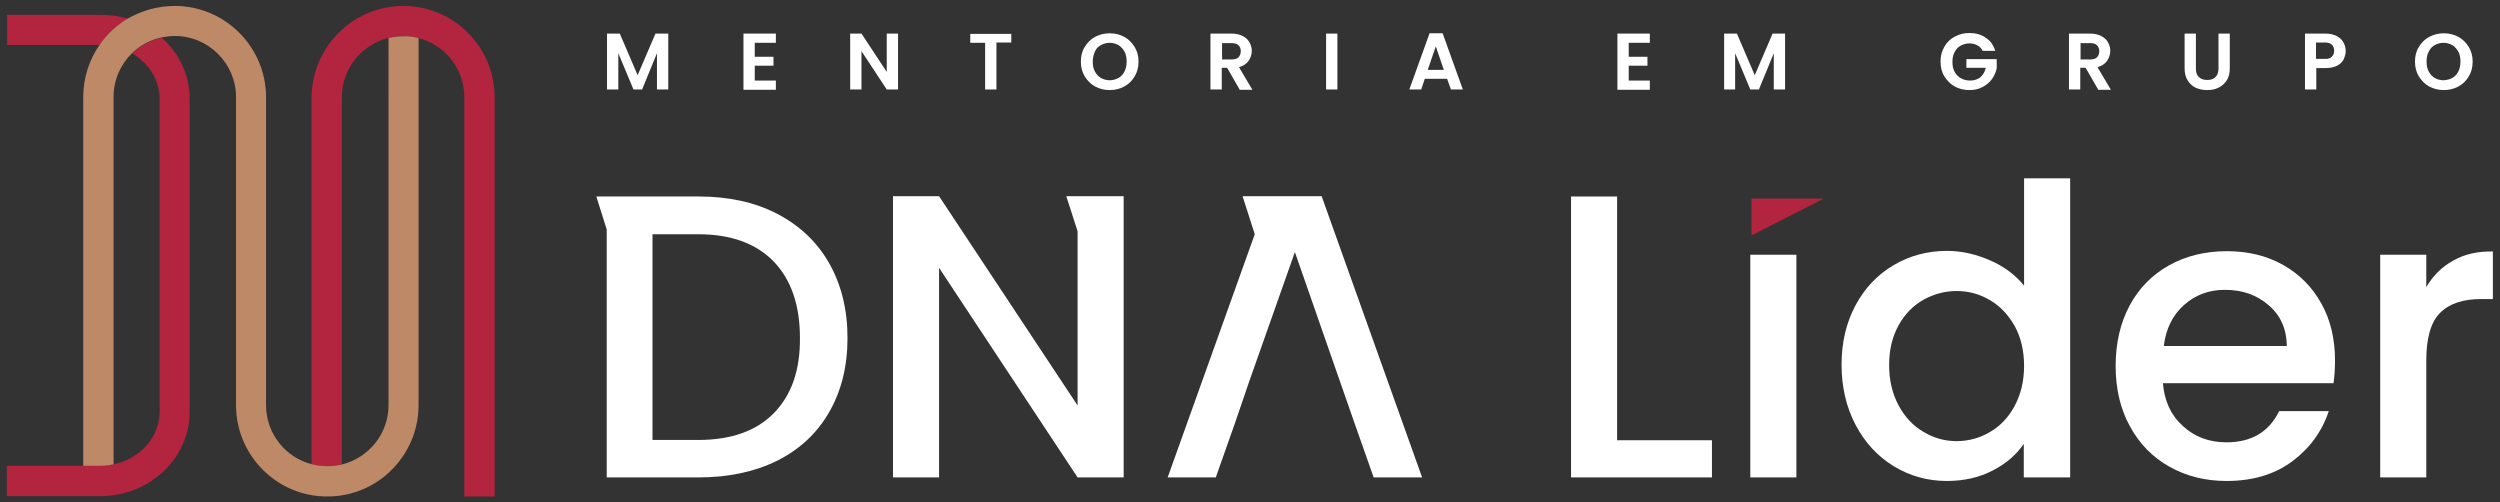 <svg xmlns="http://www.w3.org/2000/svg" xmlns:xlink="http://www.w3.org/1999/xlink" id="Layer_1" x="0px" y="0px" viewBox="0 0 841 169" style="enable-background:new 0 0 841 169;" xml:space="preserve"><rect x="0" y="0" width="841" height="169" fill="#333333" stroke="none"/><style type="text/css">	.st0{fill:#B3243F;}	.st1{fill:#BE8967;}	.st2{fill:#FFFFFF;}</style><g>	<g>		<g>			<path class="st0" d="M43,6.3c-3.7,2.2-6.9,5.2-9.4,8.8H2.4V5h31.4C37,5,40.1,5.4,43,6.3z"></path>			<path class="st0" d="M63.8,33.3v105.3c0,15.6-13.5,28.3-30.1,28.3l-31.4,0v-10.2h31.4c1.5,0,3-0.2,4.5-0.5    c8.8-1.8,15.5-9.1,15.5-17.7V33.3c0-6.4-3.7-12.1-9.2-15.3c2.7-2.6,6.1-4.5,9.9-5.3C60.2,17.8,63.8,25.1,63.8,33.3z"></path>		</g>		<g>			<path class="st0" d="M166.4,32.7V167h-10.2V32.7c0-9.6-6.6-17.7-15.5-19.9c-1.6-0.4-3.3-0.6-5.1-0.6c-1.8,0-3.5,0.2-5.1,0.6    c-8.9,2.3-15.5,10.3-15.5,19.9v123.5c-1.6,0.4-3.3,0.6-5.1,0.6s-3.5-0.2-5.1-0.6V32.7C105,15.8,118.7,2,135.7,2    C152.6,2,166.4,15.8,166.4,32.7z"></path>		</g>		<g>			<path class="st1" d="M140.8,12.8v123.5c0,15.2-11.1,27.9-25.6,30.3c-1.7,0.3-3.3,0.4-5.1,0.4c-1.7,0-3.4-0.1-5.1-0.4    c-14.5-2.4-25.6-15.1-25.6-30.3V32.7c0-11.3-9.2-20.6-20.6-20.6c-1.5,0-3,0.2-4.5,0.5c-3.8,0.8-7.2,2.7-9.9,5.3    c-3.8,3.7-6.2,9-6.2,14.7v123.6c-1.4,0.3-2.9,0.5-4.5,0.5h-5.7v-124c0-6.5,2-12.6,5.5-17.6c2.5-3.6,5.7-6.6,9.4-8.8    C47.6,3.6,53,2,58.8,2c16.9,0,30.7,13.8,30.7,30.7v103.6c0,9.6,6.6,17.7,15.5,19.9c1.6,0.4,3.3,0.6,5.1,0.6s3.5-0.2,5.1-0.6    c8.9-2.3,15.5-10.3,15.5-19.9V12.8c1.6-0.4,3.3-0.6,5.1-0.6C137.4,12.1,139.1,12.4,140.8,12.8z"></path>		</g>	</g>	<g>		<g>			<path class="st0" d="M589.2,79.2l24.3-12.4h-24.3V79.2z"></path>			<g>				<path class="st2" d="M278.9,88.5c-4.1-7.2-10-12.7-17.5-16.6s-16.4-5.8-26.4-5.8h-34.4l3.5,11.1v83.4h30.9     c10.1,0,18.9-1.9,26.4-5.6c7.6-3.8,13.4-9.2,17.5-16.3c4.1-7.1,6.2-15.4,6.2-25S283,95.7,278.9,88.5z M260.3,139     c-5.9,6-14.4,9-25.4,9h-15.4V78.8h15.4c11,0,19.5,3.1,25.4,9.2c5.9,6.2,8.8,14.7,8.8,25.7C269.2,124.6,266.2,133,260.3,139z"></path>				<path class="st2" d="M358.7,66l3.8,11.8v58.6L315.9,66h-15.5v94.6h15.5V90.1l46.6,70.5h15.5V66H358.7z"></path>				<path class="st2" d="M444.6,66H418l4.1,12.8l-29.3,81.8H409l6.8-19.3l4.3-12.6l15.5-43.9l15.3,43.9l4.4,12.6l6.8,19.3h16.3     L444.6,66z"></path>				<path class="st2" d="M544,148.1V66.1h-15.5v94.5h47.4v-12.5H544z"></path>				<path class="st2" d="M588.8,85.7v74.9h15.5V85.7H588.8z"></path>				<path class="st2" d="M680.9,60v36.1c-2.8-3.5-6.6-6.4-11.4-8.5c-4.8-2.1-9.6-3.2-14.5-3.2c-6.6,0-12.6,1.6-18,4.8     c-5.4,3.2-9.7,7.7-12.8,13.5s-4.7,12.4-4.7,20c0,7.5,1.6,14.3,4.7,20.2c3.1,5.9,7.4,10.6,12.8,13.9c5.4,3.3,11.4,5,17.9,5     c5.8,0,11-1.2,15.4-3.5c4.5-2.3,8-5.3,10.5-9v11.3h15.6V60H680.9z M677.7,136.6c-2.1,3.9-4.9,6.8-8.4,8.8c-3.4,2-7.2,3-11.1,3     c-3.9,0-7.6-1-11.1-3.1c-3.5-2-6.3-5-8.4-8.9c-2.1-3.9-3.2-8.4-3.2-13.6c0-5.2,1.1-9.6,3.2-13.4c2.1-3.8,4.9-6.6,8.4-8.6     c3.5-1.9,7.2-2.9,11.1-2.9c4,0,7.7,1,11.1,3c3.5,2,6.2,4.9,8.4,8.7c2.1,3.8,3.2,8.3,3.2,13.5     C680.9,128.2,679.8,132.7,677.7,136.6z"></path>				<path class="st2" d="M785.5,121.3c0-7.2-1.5-13.7-4.6-19.2c-3.1-5.6-7.4-9.9-12.9-13c-5.5-3.1-11.8-4.6-18.9-4.6     c-7.3,0-13.8,1.6-19.5,4.8c-5.7,3.2-10.1,7.7-13.2,13.5c-3.1,5.8-4.7,12.6-4.7,20.3c0,7.7,1.6,14.5,4.8,20.3     c3.2,5.9,7.6,10.4,13.3,13.6c5.7,3.2,12.1,4.8,19.2,4.8c8.8,0,16.2-2.2,22.1-6.6c5.9-4.4,10-10,12.3-16.9h-16.7     c-3.4,7-9.3,10.5-17.7,10.5c-5.8,0-10.7-1.8-14.7-5.5c-4-3.6-6.2-8.4-6.7-14.4H785C785.3,126.7,785.5,124.1,785.5,121.3z      M727.9,116.4c0.7-5.8,3-10.4,6.8-13.8c3.8-3.4,8.4-5.1,13.7-5.1c5.9,0,10.8,1.7,14.8,5.2c4,3.4,6,8,6.1,13.7H727.9z"></path>				<path class="st2" d="M825.2,87.7c-3.8,2.1-6.8,5.1-9,8.9V85.7h-15.5v74.9h15.5v-39.4c0-7.6,1.6-13,4.7-16     c3.1-3.1,7.7-4.6,13.8-4.6h3.9v-16C833.5,84.5,829,85.5,825.2,87.7z"></path>			</g>		</g>		<g>			<g>				<path class="st2" d="M224.8,11.3v18.8H221V17.9l-5,12.2h-2.9l-5.1-12.2v12.2h-3.8V11.3h4.3l6,14l6-14H224.8z"></path>				<path class="st2" d="M253.9,14.4v4.7h6.3v3h-6.3v5h7.1v3.1h-10.9V11.3H261v3.1H253.9z"></path>				<path class="st2" d="M302.1,30.1h-3.8l-8.5-12.9v12.9H286V11.3h3.8l8.5,12.9V11.3h3.8V30.1z"></path>				<path class="st2" d="M340.2,11.3v3h-5v15.8h-3.8V14.4h-5v-3H340.2z"></path>				<path class="st2" d="M368.4,29.1c-1.5-0.8-2.6-2-3.5-3.4c-0.9-1.5-1.3-3.1-1.3-5c0-1.8,0.4-3.5,1.3-4.9c0.9-1.5,2-2.6,3.5-3.4     c1.5-0.8,3.1-1.2,4.9-1.2c1.8,0,3.4,0.4,4.9,1.2c1.5,0.8,2.6,2,3.5,3.4c0.9,1.5,1.3,3.1,1.3,4.9c0,1.9-0.4,3.5-1.3,5     c-0.9,1.5-2,2.6-3.5,3.4c-1.5,0.8-3.1,1.2-4.9,1.2C371.5,30.3,369.9,29.9,368.4,29.1z M376.3,26.2c0.9-0.5,1.5-1.2,2-2.2     c0.5-1,0.7-2.1,0.7-3.3s-0.2-2.4-0.7-3.3c-0.5-0.9-1.2-1.7-2-2.2c-0.9-0.5-1.9-0.8-3-0.8s-2.1,0.3-3,0.8c-0.9,0.5-1.6,1.2-2,2.2     s-0.7,2-0.7,3.3s0.2,2.4,0.7,3.3c0.5,1,1.2,1.7,2,2.2c0.9,0.5,1.9,0.8,3,0.8S375.4,26.7,376.3,26.2z"></path>				<path class="st2" d="M417,30.1l-4.2-7.3h-1.8v7.3h-3.8V11.3h7.1c1.5,0,2.7,0.3,3.7,0.8c1,0.5,1.8,1.2,2.3,2.1     c0.5,0.9,0.8,1.8,0.8,2.9c0,1.2-0.4,2.4-1.1,3.4c-0.7,1-1.8,1.7-3.2,2.1l4.5,7.6H417z M411.1,20h3.2c1,0,1.8-0.2,2.3-0.7     c0.5-0.5,0.8-1.2,0.8-2.1c0-0.9-0.3-1.5-0.8-2c-0.5-0.5-1.3-0.7-2.3-0.7h-3.2V20z"></path>				<path class="st2" d="M449.9,11.3v18.8h-3.8V11.3H449.9z"></path>				<path class="st2" d="M486.8,26.5h-7.5l-1.2,3.6h-4l6.8-18.9h4.4l6.8,18.9h-4L486.8,26.5z M485.7,23.5l-2.7-7.9l-2.7,7.9H485.7z"></path>				<path class="st2" d="M547.9,14.4v4.7h6.3v3h-6.3v5h7.1v3.1h-10.9V11.3H555v3.1H547.9z"></path>				<path class="st2" d="M600.5,11.3v18.8h-3.8V17.9l-5,12.2h-2.9l-5.1-12.2v12.2H580V11.3h4.3l6,14l6-14H600.5z"></path>				<path class="st2" d="M666.9,17c-0.4-0.8-1-1.4-1.8-1.8c-0.8-0.4-1.6-0.6-2.6-0.6c-1.1,0-2.1,0.3-3,0.8c-0.9,0.5-1.5,1.2-2,2.2     c-0.5,0.9-0.7,2-0.7,3.2c0,1.3,0.2,2.4,0.7,3.3c0.5,0.9,1.2,1.7,2.1,2.2c0.9,0.5,1.9,0.8,3.1,0.8c1.4,0,2.6-0.4,3.5-1.1     c0.9-0.8,1.5-1.8,1.8-3.2h-6.5v-2.9h10.2V23c-0.3,1.3-0.8,2.5-1.6,3.6c-0.8,1.1-1.9,2-3.2,2.7c-1.3,0.7-2.8,1-4.4,1     c-1.8,0-3.5-0.4-4.9-1.2c-1.5-0.8-2.6-2-3.5-3.4s-1.3-3.1-1.3-5c0-1.9,0.4-3.5,1.3-5c0.8-1.5,2-2.6,3.5-3.4     c1.5-0.8,3.1-1.2,4.9-1.2c2.1,0,4,0.5,5.5,1.6c1.6,1,2.6,2.5,3.2,4.4H666.9z"></path>				<path class="st2" d="M705.8,30.1l-4.2-7.3h-1.8v7.3h-3.8V11.3h7.1c1.5,0,2.7,0.3,3.7,0.8c1,0.5,1.8,1.2,2.3,2.1     c0.5,0.9,0.8,1.8,0.8,2.9c0,1.2-0.4,2.4-1.1,3.4c-0.7,1-1.8,1.7-3.2,2.1l4.5,7.6H705.8z M699.9,20h3.2c1,0,1.8-0.2,2.3-0.7     c0.5-0.5,0.8-1.2,0.8-2.1c0-0.9-0.3-1.5-0.8-2c-0.5-0.5-1.3-0.7-2.3-0.7h-3.2V20z"></path>				<path class="st2" d="M738.7,11.3V23c0,1.3,0.3,2.3,1,2.9c0.7,0.7,1.6,1,2.8,1c1.2,0,2.2-0.3,2.8-1c0.7-0.7,1-1.6,1-2.9V11.3h3.8     v11.6c0,1.6-0.3,3-1,4.1c-0.7,1.1-1.6,1.9-2.8,2.5c-1.2,0.6-2.4,0.8-3.9,0.8c-1.4,0-2.7-0.3-3.8-0.8s-2-1.4-2.7-2.5     c-0.7-1.1-1-2.5-1-4.1V11.3H738.7z"></path>				<path class="st2" d="M788.4,20c-0.5,0.9-1.2,1.6-2.2,2.1c-1,0.5-2.3,0.8-3.8,0.8h-3.2v7.2h-3.8V11.3h6.9c1.5,0,2.7,0.3,3.7,0.8     s1.8,1.2,2.3,2.1c0.5,0.9,0.8,1.9,0.8,3C789.1,18.1,788.8,19.1,788.4,20z M784.4,19.1c0.5-0.5,0.8-1.1,0.8-2     c0-1.8-1-2.8-3.1-2.8h-3v5.5h3C783.2,19.9,783.9,19.6,784.4,19.1z"></path>				<path class="st2" d="M817.2,29.1c-1.5-0.8-2.6-2-3.5-3.4c-0.9-1.5-1.3-3.1-1.3-5c0-1.8,0.4-3.5,1.3-4.9c0.9-1.5,2-2.6,3.5-3.4     c1.5-0.8,3.1-1.2,4.9-1.2c1.8,0,3.4,0.4,4.9,1.2c1.5,0.8,2.6,2,3.5,3.4c0.9,1.5,1.3,3.1,1.3,4.9c0,1.9-0.4,3.5-1.3,5     c-0.9,1.5-2,2.6-3.5,3.4c-1.5,0.8-3.1,1.2-4.9,1.2S818.7,29.9,817.2,29.1z M825,26.2c0.9-0.5,1.5-1.2,2-2.2     c0.5-1,0.7-2.1,0.7-3.3s-0.2-2.4-0.7-3.3s-1.2-1.7-2-2.2c-0.9-0.5-1.9-0.8-3-0.8c-1.1,0-2.1,0.3-3,0.8c-0.9,0.5-1.5,1.2-2,2.2     s-0.7,2-0.7,3.3s0.2,2.4,0.7,3.3c0.5,1,1.2,1.7,2,2.2s1.9,0.8,3,0.8C823.2,26.9,824.2,26.7,825,26.2z"></path>			</g>		</g>	</g></g></svg>